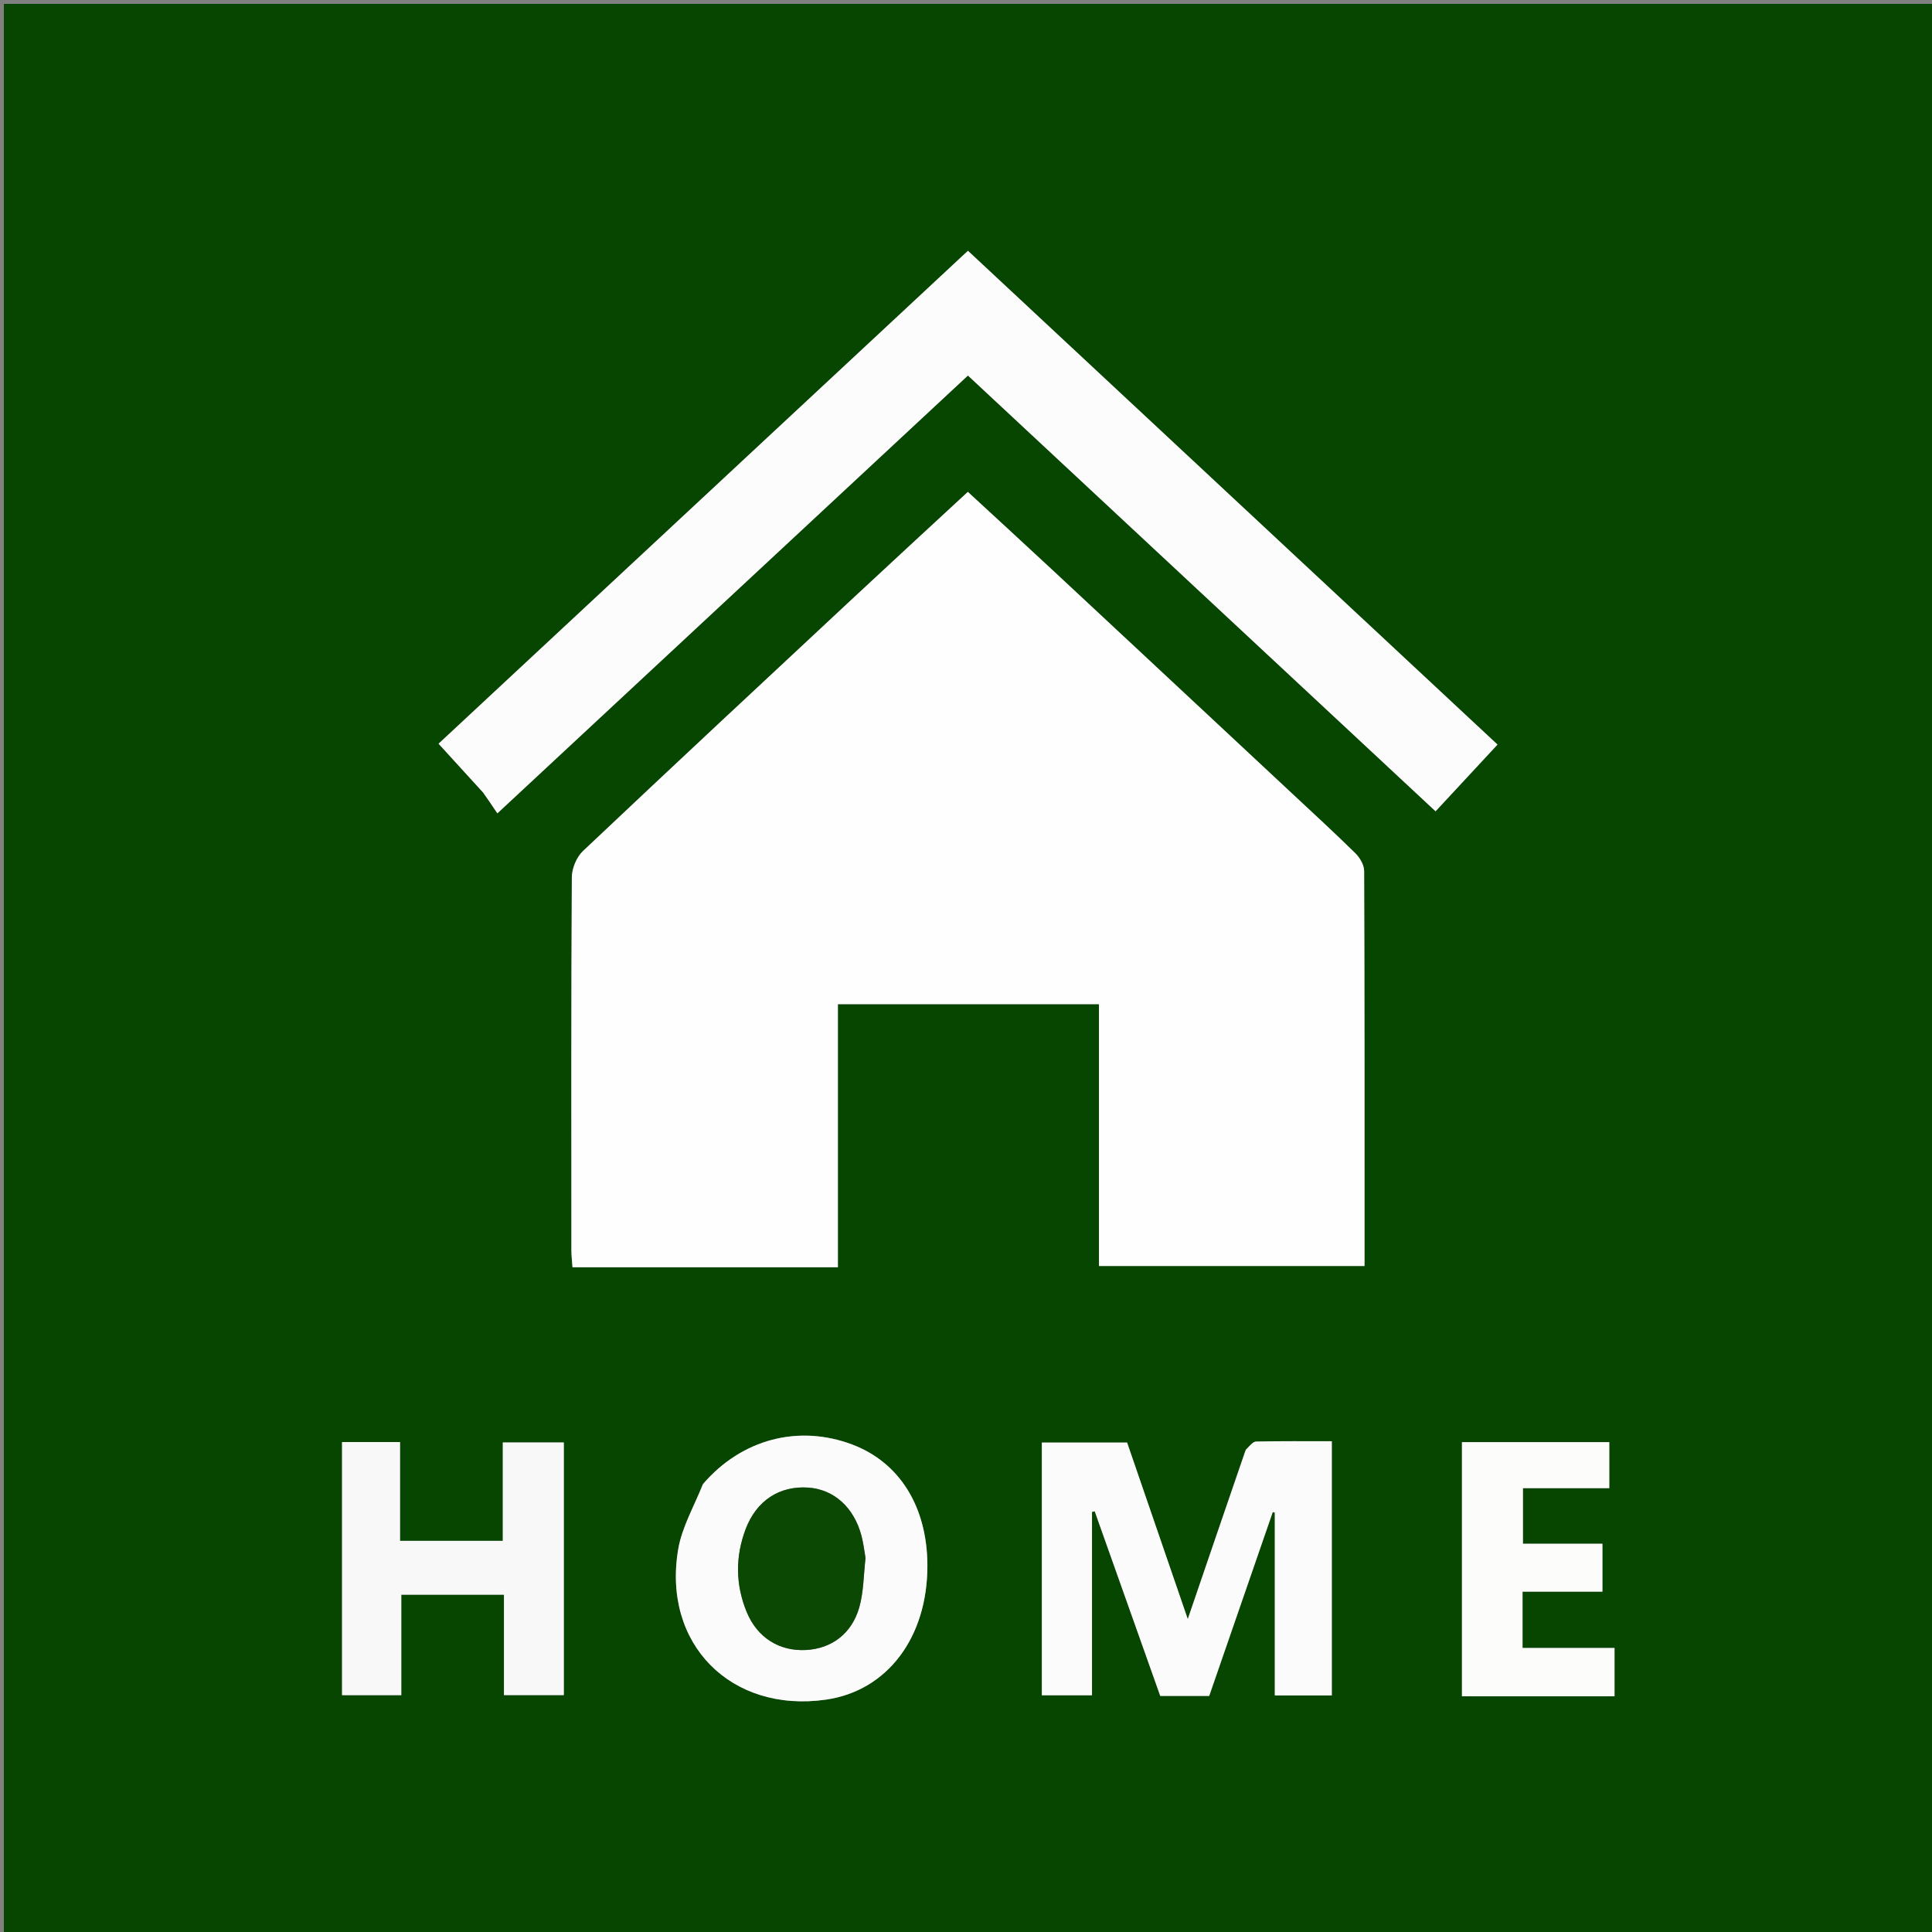 <svg xmlns="http://www.w3.org/2000/svg" xmlns:xlink="http://www.w3.org/1999/xlink" id="Layer_1" x="0px" y="0px" width="100%" viewBox="0 0 500 500" xml:space="preserve"><rect x="0" y="0" width="500" height="500" fill="#808080" stroke="none"/><path fill="#074600" opacity="1" stroke="none" d="M337,501  C224.667,501 112.833,501 1,501  C1,334.333 1,167.667 1,1  C167.667,1 334.333,1 501,1  C501,167.667 501,334.333 501,501  C446.5,501 392,501 337,501 M199.498,327.966  C205.103,327.966 210.708,327.966 216.845,327.966  C216.845,304.857 216.845,282.298 216.845,259.879  C239.606,259.879 261.818,259.879 284.414,259.879  C284.414,282.691 284.414,305.118 284.414,327.646  C307.517,327.646 330.229,327.646 353.137,327.646  C353.137,293.351 353.167,259.377 353.038,225.403  C353.032,223.852 351.922,221.966 350.755,220.816  C345.304,215.453 339.663,210.284 334.071,205.065  C313.646,186.001 293.224,166.936 272.78,147.893  C265.414,141.032 257.989,134.234 250.479,127.303  C240.419,136.613 230.757,145.5 221.156,154.452  C197.68,176.34 174.19,198.213 150.864,220.261  C149.204,221.83 148.005,224.762 147.992,227.069  C147.807,259.221 147.863,291.375 147.878,323.528  C147.879,324.948 148.055,326.367 148.161,327.966  C165.213,327.966 181.856,327.966 199.498,327.966 M125.236,205.311  C126.345,206.96 127.453,208.608 128.719,210.491  C170.057,172.03 210.188,134.691 250.499,97.184  C290.99,134.914 331.187,172.371 371.524,209.958  C376.985,204.076 382.132,198.532 387.551,192.696  C341.637,149.884 296.09,107.414 250.502,64.906  C204.77,107.489 159.308,149.821 113.504,192.47  C117.391,196.741 121.06,200.771 125.236,205.311 M322.238,375.559  C317.338,389.907 312.439,404.256 307.395,419.028  C302.038,403.439 296.829,388.282 291.69,373.327  C284.044,373.327 276.808,373.327 269.631,373.327  C269.631,395.378 269.631,417.092 269.631,438.732  C274.242,438.732 278.5,438.732 282.609,438.732  C282.609,422.73 282.609,407.004 282.609,391.278  C282.844,391.226 283.079,391.173 283.314,391.121  C288.971,407.06 294.628,422.999 300.275,438.908  C304.618,438.908 308.599,438.908 312.938,438.908  C318.415,423.063 323.9,407.194 329.385,391.324  C329.564,391.375 329.742,391.426 329.92,391.477  C329.92,407.24 329.92,423.002 329.92,438.779  C334.946,438.779 339.717,438.779 344.669,438.779  C344.669,416.832 344.669,395.116 344.669,372.994  C337.984,372.994 331.526,372.928 325.074,373.074  C324.237,373.093 323.425,374.202 322.238,375.559 M181.771,384.321  C179.635,389.831 176.512,395.171 175.532,400.88  C171.315,425.424 189.168,443.376 213.747,439.864  C229.629,437.595 240.074,423.761 240.008,405.08  C239.954,389.92 232.798,378.443 220.524,373.832  C206.649,368.62 191.977,372.402 181.771,384.321 M145.914,392.501  C145.914,386.073 145.914,379.645 145.914,373.309  C140.384,373.309 135.482,373.309 130.125,373.309  C130.125,382.019 130.125,390.412 130.125,398.78  C121.085,398.78 112.516,398.78 103.527,398.78  C103.527,390.061 103.527,381.642 103.527,373.194  C98.322,373.194 93.546,373.194 88.523,373.194  C88.523,395.122 88.523,416.841 88.523,438.709  C93.627,438.709 98.506,438.709 103.852,438.709  C103.852,429.825 103.852,421.239 103.852,412.705  C112.869,412.705 121.408,412.705 130.426,412.705  C130.426,421.638 130.426,430.218 130.426,438.699  C135.834,438.699 140.747,438.699 145.914,438.699  C145.914,423.422 145.914,408.461 145.914,392.501 M402.497,439.006  C407.597,439.006 412.698,439.006 417.837,439.006  C417.837,434.633 417.837,430.847 417.837,426.497  C409.79,426.497 401.904,426.497 394.032,426.497  C394.032,421.368 394.032,416.811 394.032,411.916  C401.113,411.916 407.881,411.916 414.704,411.916  C414.704,407.685 414.704,403.811 414.704,399.526  C407.652,399.526 400.895,399.526 394.131,399.526  C394.131,394.564 394.131,390.035 394.131,385.133  C401.834,385.133 409.123,385.133 416.478,385.133  C416.478,380.977 416.478,377.209 416.478,373.222  C403.67,373.222 391.098,373.222 378.352,373.222  C378.352,395.18 378.352,416.908 378.352,439.006  C386.234,439.006 393.866,439.006 402.497,439.006 z"></path><path fill="#FEFEFE" opacity="1" stroke="none" d="M198.999,327.966  C181.856,327.966 165.213,327.966 148.161,327.966  C148.055,326.367 147.879,324.948 147.878,323.528  C147.863,291.375 147.807,259.221 147.992,227.069  C148.005,224.762 149.204,221.83 150.864,220.261  C174.19,198.213 197.68,176.34 221.156,154.452  C230.757,145.5 240.419,136.613 250.479,127.303  C257.989,134.234 265.414,141.032 272.78,147.893  C293.224,166.936 313.646,186.001 334.071,205.065  C339.663,210.284 345.304,215.453 350.755,220.816  C351.922,221.966 353.032,223.852 353.038,225.403  C353.167,259.377 353.137,293.351 353.137,327.646  C330.229,327.646 307.517,327.646 284.414,327.646  C284.414,305.118 284.414,282.691 284.414,259.879  C261.818,259.879 239.606,259.879 216.845,259.879  C216.845,282.298 216.845,304.857 216.845,327.966  C210.708,327.966 205.103,327.966 198.999,327.966 z"></path><path fill="#FBFCFB" opacity="1" stroke="none" d="M124.983,205.056  C121.06,200.771 117.391,196.741 113.504,192.47  C159.308,149.821 204.77,107.489 250.502,64.906  C296.09,107.414 341.637,149.884 387.551,192.696  C382.132,198.532 376.985,204.076 371.524,209.958  C331.187,172.371 290.99,134.914 250.499,97.184  C210.188,134.691 170.057,172.03 128.719,210.491  C127.453,208.608 126.345,206.96 124.983,205.056 z"></path><path fill="#FAFBFA" opacity="1" stroke="none" d="M322.42,375.182  C323.425,374.202 324.237,373.093 325.074,373.074  C331.526,372.928 337.984,372.994 344.669,372.994  C344.669,395.116 344.669,416.832 344.669,438.779  C339.717,438.779 334.946,438.779 329.92,438.779  C329.92,423.002 329.92,407.24 329.92,391.477  C329.742,391.426 329.564,391.375 329.385,391.324  C323.9,407.194 318.415,423.063 312.938,438.908  C308.599,438.908 304.618,438.908 300.275,438.908  C294.628,422.999 288.971,407.06 283.314,391.121  C283.079,391.173 282.844,391.226 282.609,391.278  C282.609,407.004 282.609,422.73 282.609,438.732  C278.5,438.732 274.242,438.732 269.631,438.732  C269.631,417.092 269.631,395.378 269.631,373.327  C276.808,373.327 284.044,373.327 291.69,373.327  C296.829,388.282 302.038,403.439 307.395,419.028  C312.439,404.256 317.338,389.907 322.42,375.182 z"></path><path fill="#FBFBFB" opacity="1" stroke="none" d="M181.97,384.02  C191.977,372.402 206.649,368.62 220.524,373.832  C232.798,378.443 239.954,389.92 240.008,405.08  C240.074,423.761 229.629,437.595 213.747,439.864  C189.168,443.376 171.315,425.424 175.532,400.88  C176.512,395.171 179.635,389.831 181.97,384.02 M223.985,402.869  C223.647,401.07 223.414,399.242 222.951,397.475  C221.016,390.106 215.819,385.439 209.157,384.988  C201.745,384.487 195.775,388.323 192.969,395.743  C190.274,402.869 190.336,410.116 193.235,417.166  C195.977,423.834 201.693,427.364 208.519,427.024  C215.132,426.694 220.403,422.868 222.365,416.031  C223.491,412.109 223.489,407.863 223.985,402.869 z"></path><path fill="#F7F8F7" opacity="1" stroke="none" d="M145.914,393  C145.914,408.461 145.914,423.422 145.914,438.699  C140.747,438.699 135.834,438.699 130.426,438.699  C130.426,430.218 130.426,421.638 130.426,412.705  C121.408,412.705 112.869,412.705 103.852,412.705  C103.852,421.239 103.852,429.825 103.852,438.709  C98.506,438.709 93.627,438.709 88.523,438.709  C88.523,416.841 88.523,395.122 88.523,373.194  C93.546,373.194 98.322,373.194 103.527,373.194  C103.527,381.642 103.527,390.061 103.527,398.78  C112.516,398.78 121.085,398.78 130.125,398.78  C130.125,390.412 130.125,382.019 130.125,373.309  C135.482,373.309 140.384,373.309 145.914,373.309  C145.914,379.645 145.914,386.073 145.914,393 z"></path><path fill="#FCFCFB" opacity="1" stroke="none" d="M401.997,439.006  C393.866,439.006 386.234,439.006 378.352,439.006  C378.352,416.908 378.352,395.18 378.352,373.222  C391.098,373.222 403.67,373.222 416.478,373.222  C416.478,377.209 416.478,380.977 416.478,385.133  C409.123,385.133 401.834,385.133 394.131,385.133  C394.131,390.035 394.131,394.564 394.131,399.526  C400.895,399.526 407.652,399.526 414.704,399.526  C414.704,403.811 414.704,407.685 414.704,411.916  C407.881,411.916 401.113,411.916 394.032,411.916  C394.032,416.811 394.032,421.368 394.032,426.497  C401.904,426.497 409.79,426.497 417.837,426.497  C417.837,430.847 417.837,434.633 417.837,439.006  C412.698,439.006 407.597,439.006 401.997,439.006 z"></path><path fill="#0A4803" opacity="1" stroke="none" d="M223.99,403.316  C223.489,407.863 223.491,412.109 222.365,416.031  C220.403,422.868 215.132,426.694 208.519,427.024  C201.693,427.364 195.977,423.834 193.235,417.166  C190.336,410.116 190.274,402.869 192.969,395.743  C195.775,388.323 201.745,384.487 209.157,384.988  C215.819,385.439 221.016,390.106 222.951,397.475  C223.414,399.242 223.647,401.07 223.99,403.316 z"></path></svg>